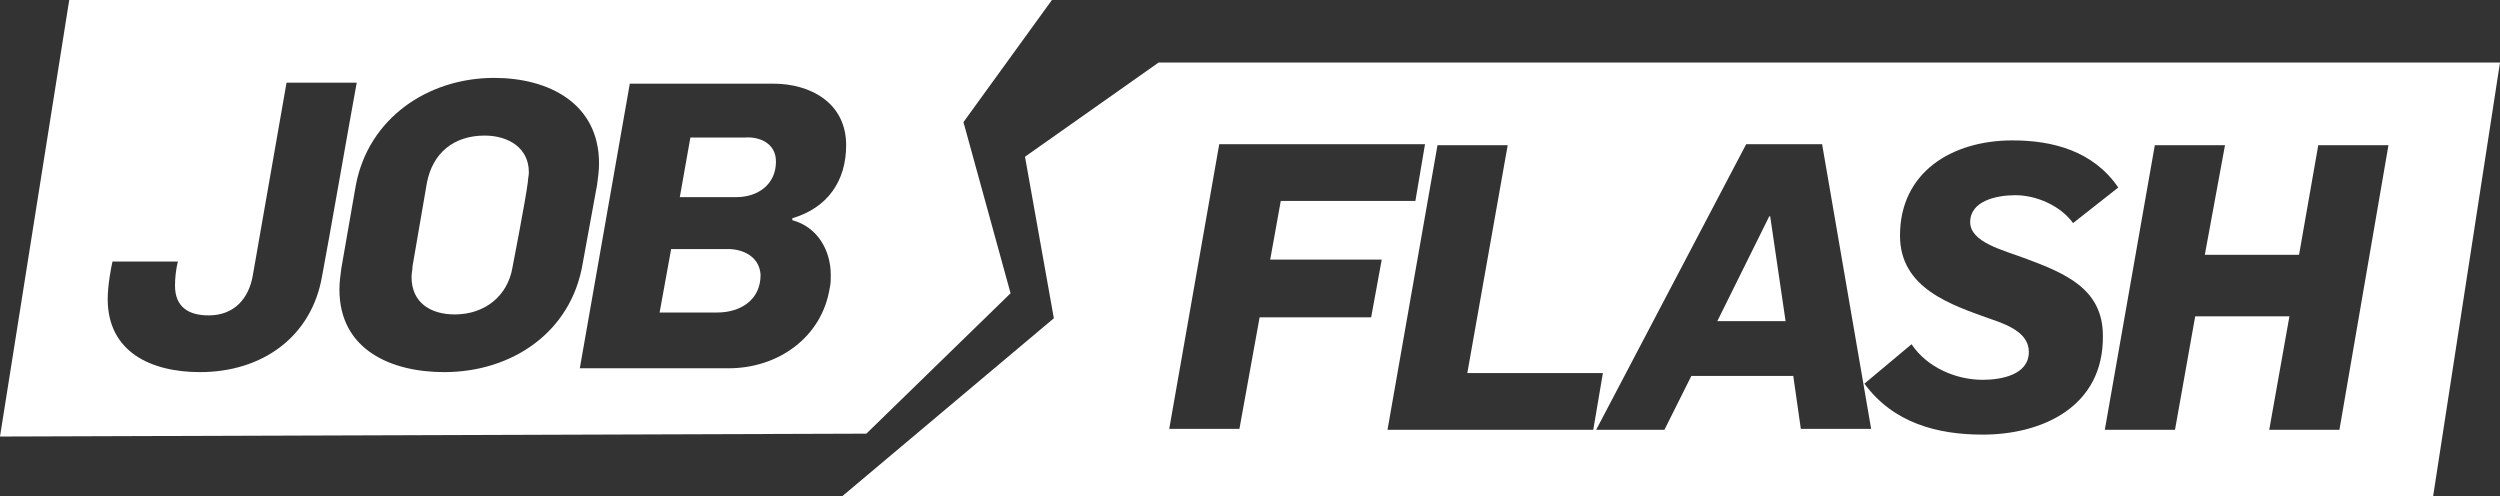 <?xml version="1.0" encoding="utf-8"?>
<!-- Generator: Adobe Illustrator 24.0.1, SVG Export Plug-In . SVG Version: 6.00 Build 0)  -->
<svg version="1.1" id="Ebene_1" xmlns="http://www.w3.org/2000/svg" xmlns:xlink="http://www.w3.org/1999/xlink" x="0px" y="0px"
	 viewBox="0 0 260 51.6" style="enable-background:new 0 0 260 51.6;" xml:space="preserve">
<rect x="0" y="0" width="260" height="51.6" fill="#333333" stroke="none"/>
<style type="text/css">
	.st0{fill:#FFFFFF;}
</style>
<g>
	<g>
		<g>
			<g>
				<g>
					<path class="st0" d="M80.7,16.8c0,2.4-1.9,3.7-4.1,3.7h-5.9l1.1-6.2h5.7C79,14.2,80.7,14.9,80.7,16.8z"/>
				</g>
				<g>
					<path class="st0" d="M75.7,25.9h-5.9l-1.2,6.6h6c2.4,0,4.5-1.3,4.5-3.9C79,26.7,77.3,25.9,75.7,25.9z"/>
				</g>
				<g>
					<path class="st0" d="M50.4,14.1c-3.2,0-5.4,1.8-6,4.9l-1.5,8.7c0,0.4-0.1,0.7-0.1,1.1c0,2.7,2,3.9,4.5,3.9c3.1,0,5.5-1.9,6-4.9
						c0,0,1.4-7.2,1.6-8.9c0-0.3,0.1-0.6,0.1-1C55,15.4,52.9,14.1,50.4,14.1z"/>
				</g>
				<g>
					<g>
						<path class="st0" d="M109.4,0H7.2L0,45.4l90.1-0.3l15-14.6l-4.9-17.8L109.4,0z M20.8,38.7c-5.1,0-9.6-2.1-9.6-7.6
							c0-1.5,0.4-3.5,0.5-3.9h6.8c-0.2,0.8-0.3,1.7-0.3,2.5c0,2.3,1.5,3.1,3.5,3.1c2.7,0,4.2-1.8,4.6-4.2l3.5-20h7.3
							c-0.6,3.2-3,17-3.6,20.1C32.4,35.1,27.2,38.7,20.8,38.7z M46.2,38.7c-5.5,0-10.9-2.3-10.9-8.6c0-0.7,0.1-1.5,0.2-2.2l1.5-8.6
							c1.3-7,7.5-11.2,14.4-11.2c5.6,0,10.9,2.6,10.9,8.9c0,0.7-0.1,1.5-0.2,2.2c-0.5,2.7-1,5.5-1.5,8.2
							C59.4,34.6,53.2,38.7,46.2,38.7z M82.4,22.7v0.2c2.6,0.7,4,3.1,4,5.7c0,0.5,0,0.9-0.1,1.3c-0.8,5.2-5.4,8.4-10.5,8.4H60.3
							l5.2-29.6h14.9c3.9,0,7.6,2,7.6,6.4C88,18.8,86.1,21.6,82.4,22.7z"/>
					</g>
				</g>
			</g>
		</g>
		<g>
			<g>
				<g>
					<g>
						<path class="st0" d="M120.5,6.5l-13.9,9.8l3,16.8l-22,18.5L253,51.9l7-45.4H120.5z M142.6,33H131l-2.1,11.6h-7.3l5.2-29.6
							h21.4l-1,5.9h-14l-1.1,6.1h11.6L142.6,33z M144.3,44.7l5.2-29.6h7.3l-4.2,23.7h14.1l-1,5.9C165.7,44.7,144.3,44.7,144.3,44.7z
							 M187.3,44.7l-0.8-5.6h-10.6l-2.8,5.6H166L181.6,15c6.4,0,4.9,0,7.9,0l5.1,29.6h-7.3V44.7z M206.2,45.2
							c-4.7,0-9.3-1.2-12.3-5.3l4.9-4.1c1.6,2.4,4.6,3.7,7.4,3.7c1.9,0,4.8-0.5,4.8-2.9c0-1.8-1.8-2.7-3.9-3.4
							c-4.2-1.5-9.5-3.2-9.5-8.7c0-6.6,5.4-9.9,11.7-9.9c4.2,0,8.4,1.1,11,4.9l-4.7,3.7c-1.3-1.8-3.8-2.9-6-2.9
							c-2,0-4.7,0.6-4.7,2.8c0,2.1,3.4,2.9,5.8,3.8c4,1.5,8,3.1,8,8C218.8,42.3,212.4,45.2,206.2,45.2z M243.3,44.7H236l2.1-11.8
							h-9.8l-2.1,11.8h-7.3l5.2-29.6h7.3l-2.1,11.4h9.8l2-11.4h7.3L243.3,44.7z"/>
					</g>
				</g>
				<g>
					<polygon class="st0" points="184,22.5 178.6,33.4 185.7,33.4 184.1,22.5 					"/>
				</g>
			</g>
		</g>
	</g>
</g>
</svg>
